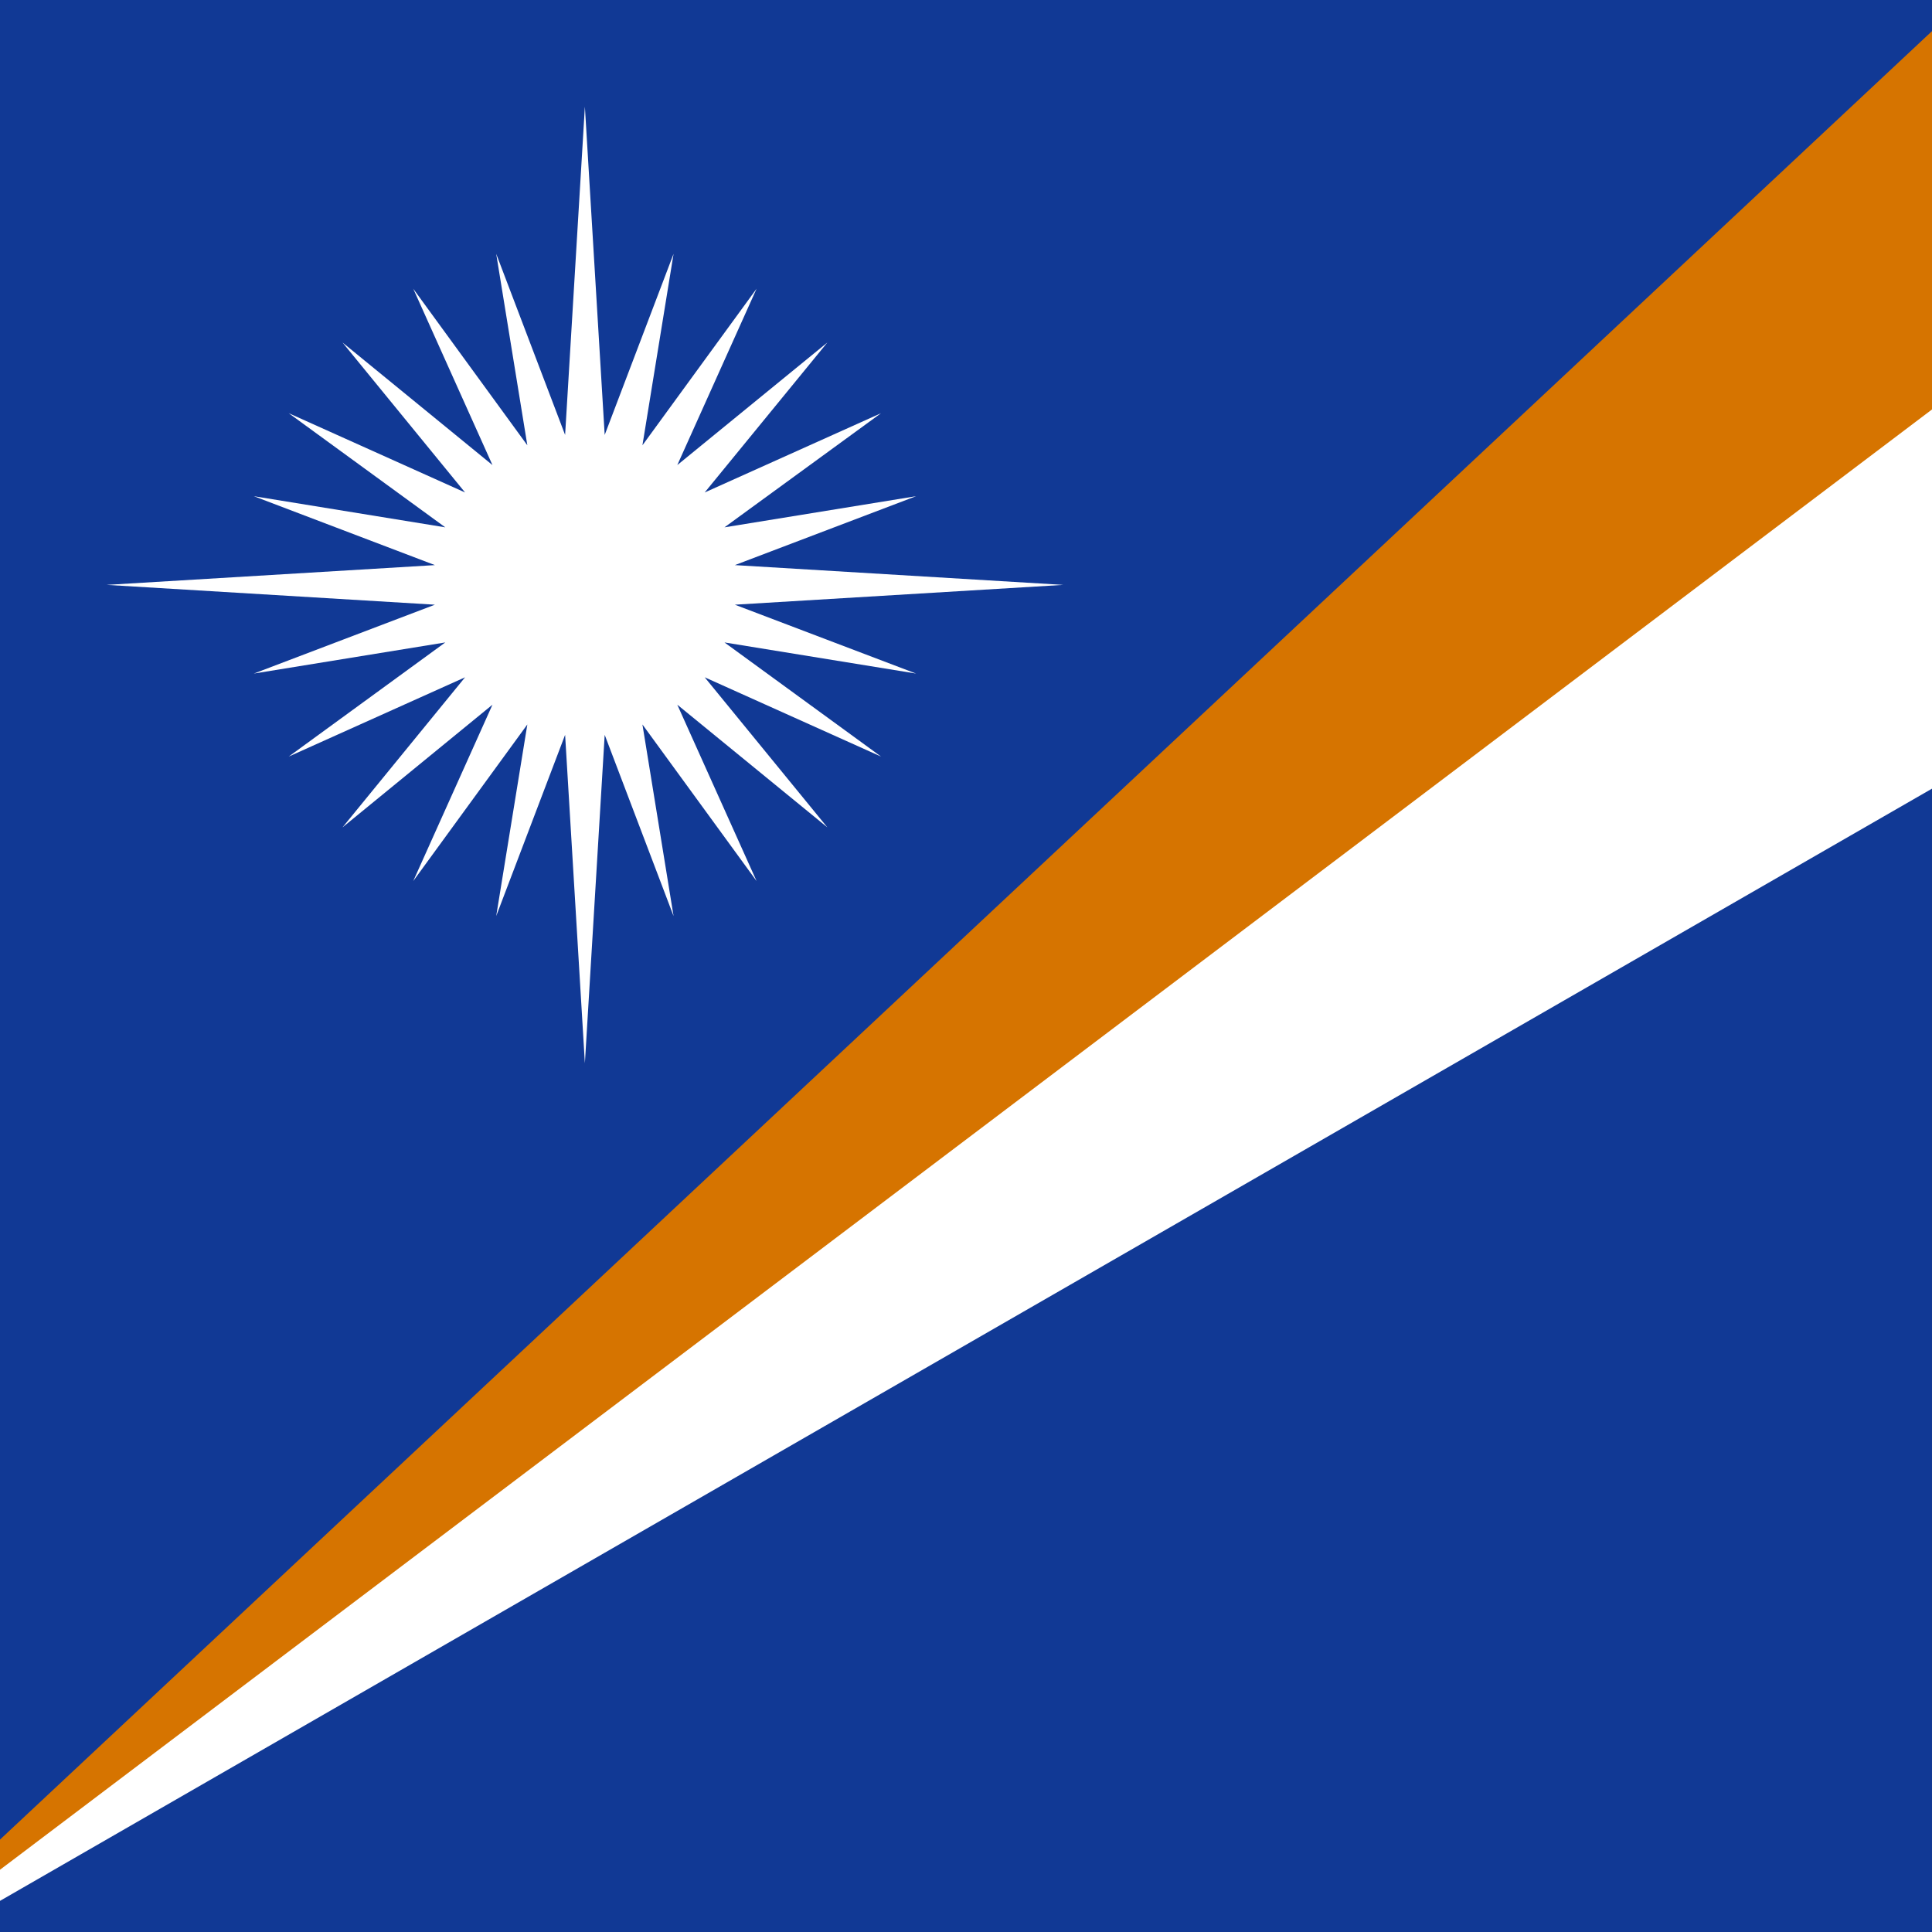 <svg id="vh-flag-icon-mh" data-name="vh-flag-icon-mh" xmlns="http://www.w3.org/2000/svg" viewBox="0 0 512 512"><rect x="0" y="0" width="512" height="512" fill="#333333" stroke="none"/><title>Flag of Marshall Islands</title><rect width="511.99" height="511.99" fill="#113995"/><polygon points="0 503.75 0 491.5 512 59.76 512 209 0 503.75" fill="#fff" fill-rule="evenodd"/><polygon points="0 495.5 0 487.51 512 8.25 512 108.51 0 495.5" fill="#d67400" fill-rule="evenodd"/><polygon points="194.74 160.25 281.77 155 194.74 149.76 242.76 131.5 191.99 139.75 233.49 109.5 186.75 130.51 219.26 90.77 179.49 123.25 200.5 76.51 170.25 118.01 178.5 67.27 160.25 115.26 155 28.27 149.76 115.26 131.5 67.27 139.75 118.01 109.51 76.51 130.51 123.25 90.77 90.77 123.25 130.51 76.51 109.5 118.01 139.75 67.27 131.5 115.26 149.76 28.27 155 115.26 160.25 67.27 178.5 118.01 170.25 76.51 200.5 123.25 179.49 90.77 219.26 130.51 186.75 109.51 233.49 139.75 191.99 131.5 242.76 149.76 194.74 155 281.77 160.25 194.74 178.5 242.76 170.25 191.99 200.5 233.49 179.49 186.75 219.26 219.26 186.75 179.49 233.49 200.5 191.99 170.25 242.76 178.5 194.74 160.25" fill="#fff" fill-rule="evenodd"/></svg>